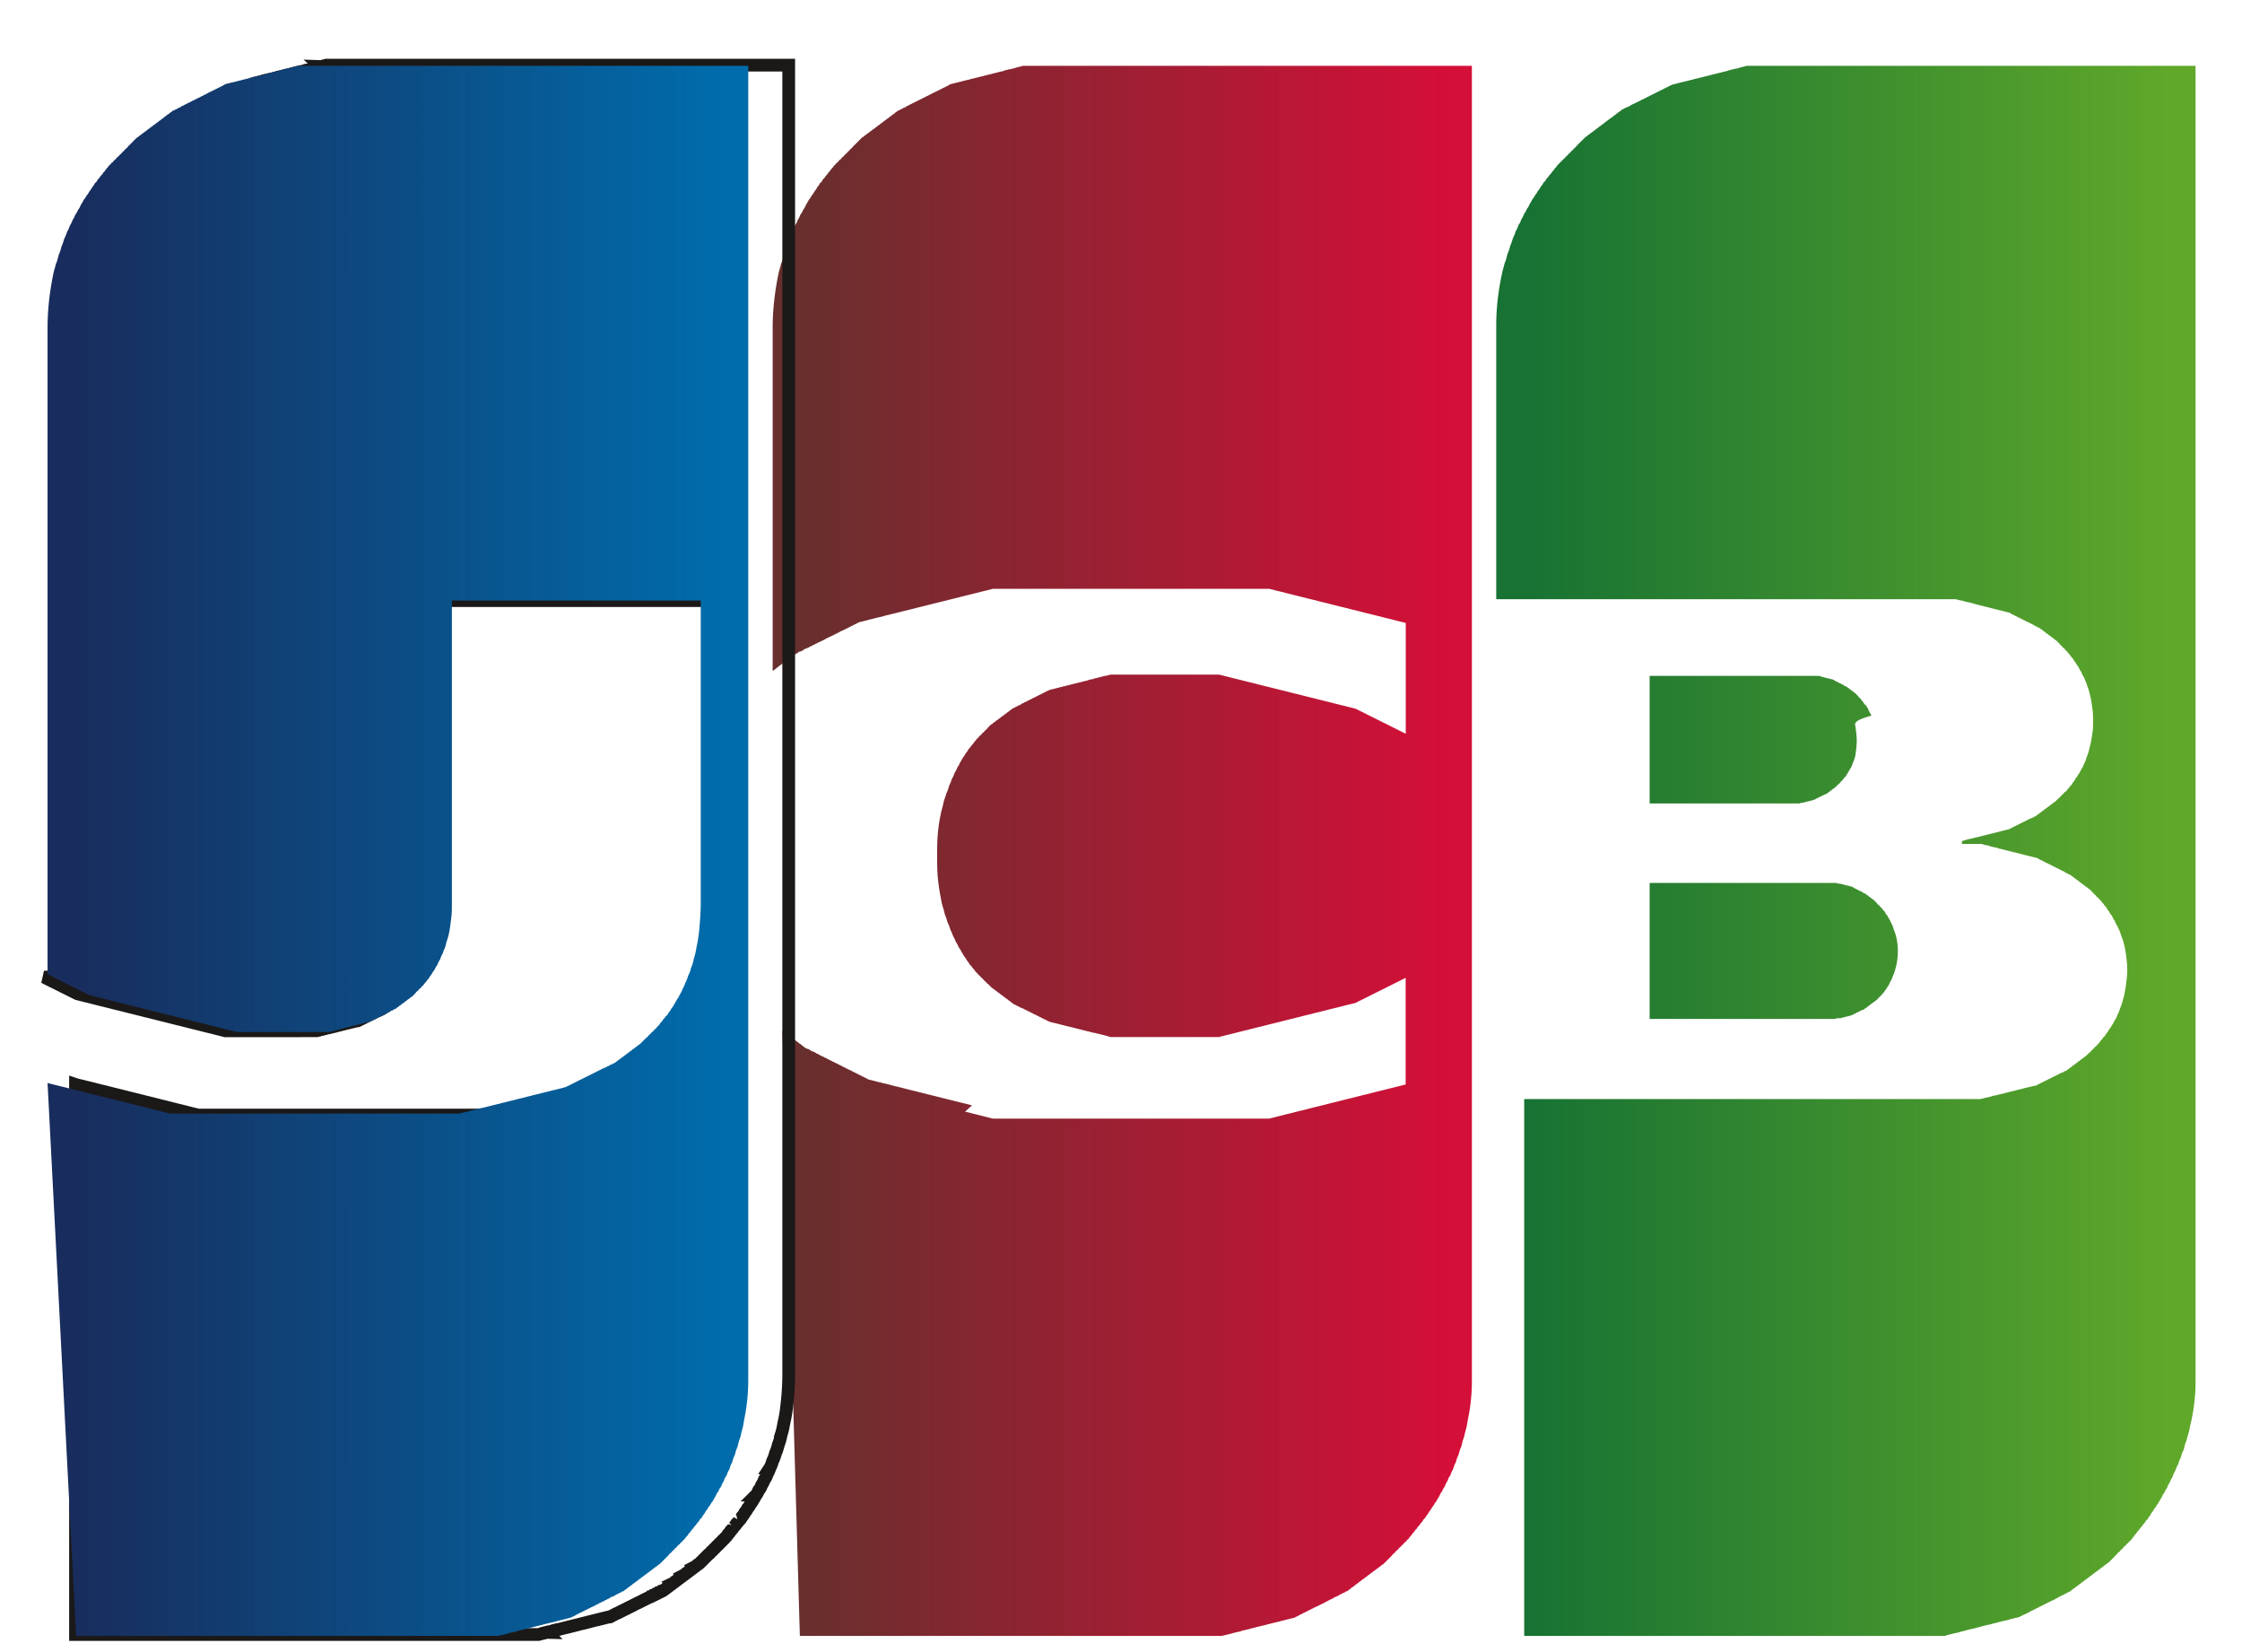 <svg width="38" height="28" fill="none" xmlns="http://www.w3.org/2000/svg"><path d="M13.556 27.726h7.149l.047-.012c.012 0 .024 0 .048-.012.011 0 .023 0 .047-.012.012 0 .023 0 .047-.012l.047-.011.048-.012c.011 0 .023 0 .047-.012.012 0 .024-.012.047-.012l.048-.012.047-.011c.012 0 .023-.012.047-.012.012 0 .024-.012.047-.012.012 0 .024-.012.048-.012.011 0 .023-.012.047-.012l.047-.012.047-.011c.012 0 .024-.012.048-.012.011 0 .023-.012.047-.012.012 0 .023-.012.047-.012l.047-.012.048-.012c.011 0 .023-.011.047-.011.012 0 .023-.012.047-.012.012 0 .024-.012.047-.012.012 0 .024-.012.048-.012l.047-.012.047-.023.047-.024c.012-.012.024-.012.048-.023.012-.012.023-.012.047-.024.012-.012.024-.012.047-.024.012-.012.024-.012.047-.023.012-.012.024-.012.048-.024.012-.012.023-.012.047-.024l.047-.023.048-.024.047-.023c.012-.012.023-.012.047-.024.012-.012.024-.012.047-.024.012-.012.024-.012.048-.023.012-.012.023-.024.047-.024.012-.012.024-.012.047-.024.012-.011.024-.023.047-.023.012-.012.024-.024.048-.024.012-.012.023-.024.047-.024.012-.011.024-.023.047-.035.012-.012.024-.024.047-.036.012-.011.024-.023.048-.035a.165.165 0 01.047-.035.164.164 0 01.047-.036.165.165 0 01.048-.035.161.161 0 01.047-.036.164.164 0 01.047-.035.161.161 0 01.047-.036c.012-.011.024-.023.048-.035a.16.16 0 01.047-.035.163.163 0 01.047-.036c.012-.012.024-.024.047-.035l.048-.048.047-.047.047-.047c.012-.012.024-.036.047-.047.012-.012.024-.036.048-.048.012-.011.023-.035.047-.047.012-.012.024-.035.047-.047.012-.012.024-.036.047-.047.012-.012.024-.036.048-.048a.206.206 0 01.047-.059c.012-.024.024-.035.047-.059a.206.206 0 01.048-.059c.011-.024.023-.035.047-.06a.2.2 0 01.047-.058c.012-.024.024-.047.047-.06a.246.246 0 01.048-.07.244.244 0 01.047-.071c.012-.024.023-.047.047-.07.012-.024.024-.048.047-.072.012-.023.024-.047.048-.082.012-.024.023-.06.047-.083.012-.024.024-.06.047-.083a.352.352 0 01.047-.095c.012-.035.024-.07.048-.094a.42.42 0 01.047-.106c.012-.036.024-.083.047-.119a.582.582 0 01.047-.13c.012-.047.024-.094.048-.141a.873.873 0 01.047-.166c.012-.07.035-.13.047-.2.012-.083.036-.178.048-.272a3.07 3.07 0 00.035-.473V1.116h-6.014.023-1.607a.09.09 0 00-.047.012.09.09 0 00-.047.012c-.012 0-.024 0-.047.012l-.048.012-.047.011a.09.09 0 00-.047.012.09.09 0 00-.047.012c-.012 0-.024.012-.048.012l-.047.012c-.012 0-.024.011-.047.011-.012 0-.024.012-.047.012-.012 0-.024.012-.048.012-.012 0-.023.012-.047.012l-.047.012c-.012 0-.024.012-.047.012-.012 0-.024.011-.048.011-.012 0-.023.012-.047.012-.012 0-.024.012-.047.012l-.048.012c-.011 0-.023.012-.047.012-.012 0-.023.011-.047.011-.012 0-.024.012-.047.012-.012 0-.024.012-.048.012-.012 0-.023.012-.047.012-.012 0-.023.012-.047.012l-.047.012c-.012 0-.024.011-.048.023-.012.012-.023.012-.047.024-.012.012-.024.012-.047.023-.012.012-.024.012-.047.024-.012.012-.024.012-.048.024-.012.012-.023.012-.047.023l-.047.024-.047.024c-.012.011-.024.011-.048.023-.012.012-.023.012-.047.024-.012.012-.024.012-.047.024-.012.011-.024.011-.048.023-.011.012-.023.012-.047.024-.012.012-.024.012-.047.023-.012.012-.024.012-.047.024-.012.012-.024.012-.048.024-.012.011-.023.023-.047.023-.012.012-.024.024-.047.024-.012.012-.024.024-.047.024-.012.011-.024.023-.048.035a.133.133 0 01-.047.035c-.012.012-.024.024-.047.036a.164.164 0 01-.047.035.162.162 0 01-.048.036c-.012.012-.023.023-.047.035a.164.164 0 01-.047.036c-.012.011-.024.023-.047.035-.012.012-.024.024-.048.036-.012.011-.023.023-.047.035-.012.012-.024.024-.047.035-.012.012-.024.024-.048.036a.162.162 0 01-.047.035l-.047.048-.047.047-.048.047c-.011.012-.023.036-.047.047-.012.012-.024.036-.047.048-.012.012-.024.035-.047.047-.012.012-.024.035-.048.047-.011.012-.023.036-.047.047-.012.012-.024.036-.047.048-.012.012-.024.035-.047.047a.206.206 0 01-.048.06.207.207 0 01-.047.058c-.012.024-.024.036-.047.06a.206.206 0 01-.048.058c-.011.024-.023.048-.047.06-.012.023-.023.047-.047.07-.012.024-.024.048-.047.071a.247.247 0 01-.048.071.246.246 0 01-.047.071.817.817 0 01-.047.083c-.012.023-.024.059-.047.082-.012.024-.024.06-.048.083a.354.354 0 01-.047.095.354.354 0 01-.047.094.454.454 0 01-.047.107c-.012.035-.024.07-.048.118-.011.035-.023.082-.047.13-.012.047-.024.094-.047.141-.012.048-.024.107-.047.154-.012.06-.036.118-.048.19-.059.294-.094.59-.094.897v5.814c.035-.024.059-.048.094-.071a.164.164 0 01.048-.036.16.16 0 01.047-.035.163.163 0 01.047-.036.162.162 0 01.047-.035.163.163 0 01.048-.036c.011-.011.023-.023.047-.035l.047-.024c.012-.011.024-.023.047-.023l.048-.024c.011-.012.023-.024.047-.024.012-.011.024-.011.047-.023.012-.012.024-.012.047-.024.012-.012.024-.012.048-.023.011-.012.023-.012.047-.024.012-.012.024-.012.047-.024l.047-.023.048-.024c.011-.012.023-.012.047-.024.012-.011.024-.011.047-.023l.048-.024.047-.024.047-.023c.012-.012.024-.012.047-.024l.048-.023.047-.024.047-.024.047-.023.048-.024.047-.024.047-.011.047-.012.048-.012c.011 0 .023-.012.047-.012l.047-.012c.012 0 .024-.011.047-.011.012 0 .024-.012.048-.012l.047-.012.047-.012c.012 0 .024-.012.047-.012l.048-.012c.012 0 .023-.011.047-.011l.047-.012.048-.012.047-.012.047-.012.047-.011.048-.012.047-.012.047-.012.047-.012.048-.012.047-.011.047-.012.047-.012.048-.012.047-.012.047-.012.047-.011.048-.012.047-.012.047-.012.048-.011.047-.012.047-.012.047-.012.048-.012.047-.012.047-.011.047-.012.048-.012.047-.012.047-.012.047-.012.048-.011.047-.012.047-.012.047-.012h4.681l.047.012.047.012.047.012.048.011.047.012.047.012.047.012.048.012.047.012.047.011.047.012.048.012.047.012.047.012.047.011.048.012.047.012.047.012.048.012.047.011.047.012.047.012.048.012.047.012.047.012.047.011.048.012.047.012.047.012.047.012.048.011.047.012.047.012.048.012.047.012.047.012.047.011.048.012.047.012.047.012.047.012.048.012.047.011.047.012.047.012.048.012.047.012.047.011.047.012v1.879l-.047-.024-.047-.023-.047-.024-.047-.024-.048-.023-.047-.024-.047-.024-.048-.023-.047-.024-.047-.023-.047-.024-.048-.024-.047-.023-.047-.024-.047-.024-.048-.023-.047-.024-.047-.023-.047-.012-.048-.012-.047-.012-.047-.012-.048-.011-.047-.012-.047-.012-.047-.012-.048-.012-.047-.012-.047-.011-.047-.012-.048-.012-.047-.012-.047-.012-.047-.011-.048-.012-.047-.012-.047-.012-.047-.012-.048-.012-.047-.011-.047-.012-.048-.012-.047-.012-.047-.012-.047-.011-.048-.012-.047-.012-.047-.012-.047-.012-.048-.011-.047-.012-.047-.012-.047-.012-.048-.012-.047-.012-.047-.011-.047-.012-.048-.012-.047-.012-.047-.012-.048-.011-.047-.012-.047-.012-.047-.012-.048-.012-.047-.012-.047-.011h-1.833l-.047.011-.047.012c-.012 0-.024 0-.047.012-.012 0-.024 0-.048.012-.012 0-.023 0-.047.012-.012 0-.024 0-.047.011-.012 0-.024.012-.047.012-.012 0-.024 0-.048.012-.012 0-.023.012-.047.012l-.047.012c-.012 0-.024.012-.047.012-.012 0-.024.011-.048.011-.012 0-.023.012-.047.012l-.047.012c-.012 0-.024.012-.048.012-.011 0-.023.012-.047.012-.012 0-.023.011-.047.011-.012 0-.024.012-.047.012-.012 0-.024.012-.048.012-.011 0-.023.012-.047.012-.012 0-.023.012-.047.012-.012 0-.024.011-.047.011-.012.012-.024.012-.048.024-.012.012-.023.012-.047.024-.012.012-.024.012-.047.023-.012.012-.024.012-.047.024-.012.012-.024.012-.048.024-.012.011-.023.011-.047.023-.012.012-.024.012-.047.024-.012.012-.024.012-.047.024-.012.011-.024.011-.048.023-.012.012-.023.012-.047.024-.012.012-.024.023-.047.023-.012.012-.024.024-.048.024-.011.012-.023.024-.047.024a.162.162 0 01-.047.035c-.012.012-.024.024-.047.036a.161.161 0 01-.048.035.133.133 0 01-.047.035c-.012.012-.024.024-.047.036-.012.012-.024.024-.047.035-.012.012-.024.024-.048.036-.012.012-.023.024-.047.035l-.047.048c-.012.011-.024.035-.047.047-.012.012-.024.035-.048.047-.012.012-.023.036-.047.047-.012.012-.024.036-.047.048-.012.023-.024.035-.047.059a.205.205 0 01-.048.059.217.217 0 01-.047.059.246.246 0 01-.047.07c-.012.024-.024.048-.048.072a.552.552 0 01-.047.082c-.012.024-.024.06-.047.083a.351.351 0 01-.047.095.42.42 0 01-.048.106.734.734 0 01-.047.118.577.577 0 01-.047.13c-.012.047-.036.106-.047.154-.012.07-.036.13-.048.2a2.762 2.762 0 00-.047.32c-.012.13-.012.248-.012.378s0 .26.012.378c.012.106.024.213.047.319.012.07.024.142.048.2.011.048.023.107.047.154a.577.577 0 00.047.13c.012.036.024.083.047.118a.42.42 0 00.048.107.345.345 0 00.047.094c.012.024.023.06.047.083a.67.67 0 00.047.083c.012.023.024.047.048.07a.244.244 0 00.047.072c.012.023.024.047.047.059a.208.208 0 00.047.059.208.208 0 00.048.059c.012.012.023.035.047.047.012.012.024.035.047.047.012.012.024.036.047.048.012.011.024.035.048.047l.047.047c.012.012.024.024.047.035a.164.164 0 00.048.036.133.133 0 00.047.035c.012.012.023.024.047.036a.164.164 0 00.047.035c.012.012.024.024.048.036.012.012.023.023.047.035.012.012.023.024.047.036.012.011.024.023.047.023.012.012.024.024.048.024.012.012.023.024.047.024.012.011.024.011.047.023.012.012.024.012.047.024.012.012.024.012.048.024.012.011.023.011.047.023.012.012.024.012.047.024.012.011.024.011.047.023.012.012.024.012.048.024.012.012.023.012.047.024.012.011.024.011.047.023.012.012.024.012.048.024.011 0 .023.012.047.012.012 0 .024.012.047.012.012 0 .024.011.047.011.012 0 .024.012.048.012.012 0 .023.012.047.012.012 0 .024.012.047.012.012 0 .024.012.047.012.012 0 .024.011.048.011.012 0 .023.012.047.012.012 0 .024.012.047.012.012 0 .024.012.047.012.012 0 .024.012.048.012l.047.012c.012 0 .024.011.047.011.012 0 .024.012.048.012.011 0 .023.012.047.012a.09.09 0 01.047.012c.012 0 .024 0 .047.012a.09.09 0 01.048.011.09.09 0 01.047.012.09.09 0 01.047.012l.047.012h1.832l.047-.012.047-.012.048-.012.047-.011.047-.012.047-.012.048-.012.047-.012.047-.012.048-.011.047-.012.047-.012.047-.012.048-.012.047-.011.047-.012.047-.012.048-.012.047-.012.047-.011.047-.012.048-.012.047-.012.047-.012.047-.012.048-.011.047-.012.047-.012.047-.012.048-.012.047-.012.047-.011.047-.012.048-.012.047-.012.047-.011.048-.012.047-.012.047-.012.047-.012.048-.012.047-.011.047-.012.047-.012.048-.012.047-.012.047-.012.047-.011.048-.012.047-.024.047-.023.048-.024.047-.024.047-.023.047-.024.048-.024.047-.023.047-.024.047-.023.048-.024.047-.024.047-.023.047-.024.048-.024.047-.023.047-.024.047-.023v1.807l-.047.012-.047.012-.047.012-.047.012-.048.011-.047.012-.047.012-.048.012-.047.012-.047.011-.047.012-.048.012-.047.012-.047.012-.047.011-.048.012-.047.012-.047.012-.047.012-.048.012-.047.011-.047.012-.048.012-.047.012-.047.012-.047.011-.048.012-.047.012-.047.012-.047.012-.048.012-.047.011-.047.012-.047.012-.048.012-.047.012-.047.012-.047.011-.048.012-.047.012-.047.012-.048.012-.047.011-.047.012-.047.012-.048.012-.047.012-.047.012-.047.011H16.83l-.048-.011-.047-.012-.047-.012-.047-.012-.048-.012-.047-.012-.047-.011-.048-.012-.047-.012-.047-.012.118-.106-.047-.012-.047-.012-.048-.012-.047-.012-.047-.011-.047-.012-.048-.012-.047-.012-.047-.012-.048-.011-.047-.012-.047-.012-.047-.012-.048-.012-.047-.012-.047-.011-.047-.012-.048-.012-.047-.012-.047-.012-.047-.011-.048-.012-.047-.012-.047-.012-.047-.012c-.012 0-.024-.011-.048-.011-.012 0-.023-.012-.047-.012l-.047-.012-.048-.012c-.011 0-.023-.012-.047-.012-.012 0-.024-.012-.047-.012l-.047-.011c-.012 0-.024-.012-.048-.012l-.047-.012-.047-.012-.047-.012-.048-.011-.047-.024-.047-.024-.047-.023-.048-.024-.047-.024-.047-.023c-.012-.012-.024-.012-.048-.024l-.047-.023-.047-.024-.047-.024c-.012-.011-.024-.011-.048-.023-.011-.012-.023-.012-.047-.024l-.047-.024-.047-.023-.048-.024c-.011-.012-.023-.012-.047-.023-.012-.012-.024-.012-.047-.024l-.047-.024c-.012-.012-.024-.012-.048-.023-.011-.012-.023-.024-.047-.024l-.047-.024c-.012-.012-.024-.023-.047-.023l-.048-.024c-.012-.012-.023-.024-.047-.035a.164.164 0 00-.047-.036.165.165 0 00-.048-.035.163.163 0 00-.047-.036c-.012-.012-.023-.023-.047-.035-.012-.012-.024-.024-.047-.036-.036-.023-.06-.047-.095-.07l.296 10.256z" fill="url(#paint0_linear)"/><path d="M28.008 14.964h3.096c.012 0 .035 0 .047.012h.035c.012 0 .024.012.048.012.012 0 .023.012.047.012.012 0 .024.012.047.012.012 0 .024.012.048.012.011 0 .023.011.047.023.012.012.024.012.047.024.012.012.024.012.047.024.012.011.024.011.048.023.011.012.023.024.047.024a.162.162 0 00.047.035.165.165 0 00.047.036.165.165 0 00.048.035l.047.047c.012.012.024.036.047.048.012.011.024.035.047.047.012.024.024.035.048.059.012.024.023.047.047.07a.687.687 0 00.047.084c.012.035.036.07.048.106.011.047.035.095.047.142.023.082.035.177.035.271 0 .095-.012.19-.035.272a.695.695 0 01-.047.142c-.012.035-.024.07-.048.106-.011.024-.023.06-.047.083a.264.264 0 01-.047.071c-.012.024-.024.035-.048.06-.011.01-.023.034-.047.046-.012.012-.023.036-.047.048a.164.164 0 01-.047.035.16.16 0 01-.048.035.163.163 0 01-.047.036c-.012.012-.023.024-.047.035-.012.012-.024.024-.047.024-.012.012-.024.012-.048.024-.011.012-.023.012-.047.023-.012.012-.023.012-.047.024-.012.012-.024.012-.047.023-.012 0-.024.012-.048.012-.011 0-.023.012-.047.012-.012 0-.024.012-.047.012-.012 0-.024.012-.048.012h-.035a.09.09 0 00-.047.012H27.96v-2.304h.047zm-2.174 12.762h7.113c.012 0 .024 0 .047-.012l.048-.012.047-.012.047-.012c.012 0 .024 0 .047-.011.012 0 .024 0 .048-.012l.047-.012.047-.012c.012 0 .024-.012.047-.012.012 0 .024-.011.048-.011l.047-.012.047-.012.047-.012c.012 0 .024-.012.048-.012.012 0 .023-.012.047-.012.012 0 .024-.011.047-.011l.048-.012c.011 0 .023-.012.047-.012l.047-.012c.012 0 .024-.012.047-.012.012 0 .024-.012.048-.012.012 0 .023-.011.047-.011l.047-.012c.012 0 .024-.012.047-.012.012 0 .024-.012.048-.012.012 0 .023-.012.047-.012.012 0 .024-.011.047-.011.012-.012.024-.012.047-.024.012-.012.024-.012.048-.024l.047-.023.047-.024c.012-.012.024-.012.047-.024.012-.011.024-.011.048-.023.012-.012.023-.012.047-.024.012-.012.024-.012.047-.023.012-.012.024-.012.048-.024.011-.012.023-.012.047-.024.012-.012.023-.012.047-.023.012-.012.024-.012.047-.024l.048-.024c.011-.011.023-.011.047-.023.012-.012.023-.024.047-.024.012-.012.024-.023.047-.023.012-.012.024-.024.048-.024.011-.012.023-.024.047-.024a.161.161 0 01.047-.035.164.164 0 01.047-.036.16.16 0 01.048-.035c.012-.012.023-.024.047-.035a.162.162 0 01.047-.036c.012-.012.024-.024.047-.035.012-.012.024-.024.048-.036.012-.012.023-.024.047-.035.012-.012.024-.024.047-.036a.165.165 0 01.048-.035.147.147 0 01.047-.036c.012-.012.023-.023.047-.035a.165.165 0 01.047-.036c.012-.011.024-.023.048-.035l.047-.047a27.1 27.1 0 01.047-.047l.047-.048c.012-.012.024-.035.048-.047.012-.012.023-.035.047-.047.012-.012.024-.036.047-.048.012-.011.024-.035.047-.047.012-.012.024-.035.048-.047.012-.012.023-.036.047-.06a.218.218 0 01.047-.058.208.208 0 01.048-.06.185.185 0 01.047-.058.205.205 0 01.047-.06c.012-.023.024-.047.047-.059.012-.023.024-.047.048-.07a.214.214 0 01.047-.071c.012-.024.024-.048.047-.071a.25.25 0 01.047-.071.674.674 0 01.048-.083c.011-.023.023-.059.047-.083.012-.023.024-.059.047-.082a.352.352 0 01.047-.095.358.358 0 01.048-.094.384.384 0 01.047-.107c.012-.035.024-.07.047-.106.012-.035.024-.083.047-.118a.421.421 0 01.048-.13c.012-.047.023-.107.047-.154.012-.059.035-.118.047-.177.012-.07.036-.154.048-.224a3 3 0 00.047-.343c.012-.106.012-.213.012-.331V1.116h-7.598a.09.09 0 00-.047.012c-.012 0-.024 0-.048.012-.011 0-.023 0-.047.012l-.047.012c-.012 0-.024 0-.047.011a.09.09 0 00-.048.012c-.011 0-.023 0-.047.012l-.047.012-.047.012c-.012 0-.024.011-.048.011-.011 0-.023.012-.047.012-.012 0-.023.012-.047.012L29 1.27c-.012 0-.024.012-.048.012-.011 0-.023.012-.047.012-.012 0-.023.011-.047.011-.012 0-.024.012-.047.012-.012 0-.024.012-.048.012l-.047.012c-.012 0-.024.012-.047.012-.012 0-.024.011-.048.011-.011 0-.023.012-.047.012-.012 0-.023.012-.047.012l-.047.012-.048.012c-.011 0-.023.012-.047.012-.012 0-.023.011-.047.011-.012.012-.024.012-.047.024-.012.012-.024.012-.048.024-.011.011-.023.011-.047.023-.012.012-.023.012-.047.024l-.047.024c-.012.011-.024.011-.048.023-.011.012-.023.012-.047.024-.012.012-.024.012-.047.023-.012.012-.024.012-.047.024-.012.012-.024.012-.048.024-.011.012-.023.011-.047.023-.012.012-.024.012-.047.024-.012.012-.024.012-.047.024-.012.011-.024.011-.048.023l-.047.024c-.012.012-.024.023-.047.023l-.048.024-.047.024a.164.164 0 01-.047.035l-.047.036c-.012.011-.024.023-.048.035a.147.147 0 01-.047.036l-.047.035-.047.035c-.012.012-.024.024-.048.036-.012.012-.023.023-.047.035a.164.164 0 01-.047.036.162.162 0 01-.047.035.163.163 0 01-.048.036c-.012.011-.023.023-.047.035-.012.012-.024.024-.047.036l-.047.047-.048.047-.047.047c-.012.012-.024.036-.047.048-.012.011-.024.035-.048.047-.011.012-.023.035-.047.047-.012.012-.023.036-.047.047-.012.012-.024.036-.047.048-.012.011-.024.035-.048.047-.011.012-.023.035-.047.047a.206.206 0 01-.047.06.218.218 0 01-.047.058.206.206 0 01-.048.06.2.2 0 01-.047.058c-.012.024-.024.048-.047.06a.246.246 0 01-.047.07c-.012.024-.024.048-.048.071a.248.248 0 01-.047.071c-.012.024-.024.048-.047.071a.817.817 0 01-.047.083c-.012.024-.024.059-.048.083-.012.023-.023.059-.047.082a.358.358 0 01-.047.095c-.012.035-.024.07-.048.094a.384.384 0 01-.047.107.817.817 0 01-.047.118c-.012.035-.024.083-.047.13a.68.68 0 01-.048.142c-.011.047-.023.106-.047.153-.012.06-.035.118-.047.19-.06.283-.095.566-.095.862v4.644h7.788l.047.011.047.012a.09.09 0 01.048.012l.047.012a.09.09 0 01.047.011.09.09 0 01.048.012l.047.012c.012 0 .023.012.047.012.012 0 .024.012.047.012l.048.012c.011 0 .023.011.047.011.012 0 .023.012.047.012.012 0 .024.012.047.012.012 0 .024.012.048.012.011 0 .023.012.047.012.012 0 .024.011.047.011.012 0 .024.012.047.012.012 0 .024.012.048.012.011 0 .023.012.047.012.012 0 .024.012.047.024.012.011.024.011.047.023.012.012.024.012.048.024.012.012.023.012.047.024.012.011.024.011.047.023.012.012.024.012.048.024.011.012.023.012.047.023.012.012.023.012.047.024.012.012.024.012.047.024.012.011.024.023.048.023.011.012.023.024.047.024.012.012.023.024.047.035.012.012.024.024.047.036a.164.164 0 00.048.035.163.163 0 00.047.036c.012.011.024.023.047.035a.162.162 0 00.047.036l.048.047c.011.012.023.035.047.047.012.012.024.036.047.047.012.012.024.036.047.048a.222.222 0 00.048.059.206.206 0 00.047.059c.012.023.024.047.047.07.012.024.024.048.048.072.011.023.023.059.047.082.012.036.023.06.047.095.012.035.035.083.047.118.012.047.036.095.048.154.023.082.035.165.047.26.012.07.012.141.012.212 0 .071 0 .142-.012.201a1.821 1.821 0 01-.047.248c-.012.047-.024.107-.048.154-.011.035-.023.083-.047.118a.236.236 0 01-.047.095c-.012.023-.024.059-.047.082a.246.246 0 01-.048.071.244.244 0 01-.047.071c-.012.024-.024.047-.047.06a.205.205 0 01-.047.058.093.093 0 01-.048.047c-.012.012-.023.036-.047.048-.012.011-.024.035-.047.047l-.047.047c-.012.012-.024.024-.048.036-.012.011-.023.023-.047.035a.161.161 0 01-.047.036.164.164 0 01-.048.035.16.16 0 01-.047.036c-.012.011-.023.023-.047.035a.16.16 0 01-.047.035c-.012.012-.024.024-.048.024-.011.012-.023.024-.047.024-.012.011-.023.011-.047.023-.012.012-.024.012-.047.024-.012.012-.024.012-.048.024-.011.011-.023.011-.047.023-.012.012-.024.012-.047.024-.012.012-.024.012-.047.023-.012.012-.024.012-.048.024-.012.012-.023.012-.047.024-.012 0-.024.011-.047.011-.012 0-.024.012-.047.012-.012 0-.024.012-.048.012-.012 0-.023.012-.047.012-.012 0-.024.012-.047.012-.012 0-.024.012-.048.012-.011 0-.023.011-.047.011-.012 0-.024.012-.047.012-.012 0-.024.012-.047.012-.012 0-.024.012-.048.012-.011 0-.023.012-.047.012l-.047.011c-.012 0-.024.012-.047.012l-.048.012c-.011 0-.023 0-.047.012l-.047.012-.036.012v.047h.319a.09.09 0 01.048.012l.047.011a.09.09 0 01.047.012l.047.012.048.012a.09.09 0 01.047.012c.012 0 .024.011.047.011.012 0 .024.012.047.012.012 0 .024.012.048.012.011 0 .023.012.047.012.012 0 .024.012.047.012.012 0 .024.012.047.012l.048.011c.012 0 .023.012.047.012.012 0 .024.012.047.012.012 0 .024.012.048.012.011 0 .023.012.047.012.012 0 .023.011.047.011.012 0 .024.012.047.012.012 0 .024.012.048.012.011 0 .023.012.047.024.012.012.023.012.047.023.012.012.024.012.047.024.012.012.024.012.048.024.011.011.023.011.047.023.012.012.024.012.047.024.012.012.024.012.047.024.012.011.024.011.048.023.011.012.023.012.047.024.012.012.024.012.047.023.012.012.024.024.047.024.012.012.024.024.048.024.012.011.023.023.047.035.012.012.024.024.047.036.012.011.024.023.048.035a.133.133 0 00.047.035c.012.012.023.024.047.036.012.012.024.024.047.035.012.012.024.024.048.036l.047.047c.012.012.023.036.047.047.012.012.024.036.047.048.012.012.024.035.048.047a.206.206 0 00.047.059c.012.024.024.035.047.06.012.023.024.046.047.07a.23.23 0 00.048.07c.011.024.023.06.047.084a.376.376 0 00.047.094c.012.036.036.071.047.107.012.047.036.094.048.141.023.071.035.142.047.213.012.095.024.177.024.272 0 .094-.012.189-.024.283-.012.071-.024.154-.047.225-.012.047-.024.094-.047.142-.012.035-.024.082-.048.118-.012.035-.023.07-.047.094-.012.024-.024.06-.047.083a.246.246 0 01-.047.07.25.25 0 01-.048.072c-.012.023-.023.047-.047.059a.206.206 0 01-.047.059.208.208 0 01-.048.059c-.011.012-.023.035-.047.047-.012.012-.024.036-.047.047-.012.012-.024.036-.047.048l-.048.047a.163.163 0 01-.047.036c-.012.011-.024.023-.047.035a.161.161 0 01-.047.035.164.164 0 01-.048.036.133.133 0 01-.047.035c-.012.012-.024.024-.047.036a.173.173 0 01-.047.035c-.012.012-.024.024-.048.024-.012.012-.023.023-.047.023-.012.012-.024.012-.047.024-.012.012-.024.012-.047.024-.012.012-.024.012-.048.023-.012.012-.023.012-.047.024-.012.012-.024.012-.047.024-.012.011-.024.011-.048.023-.011.012-.023.012-.047.024-.012.012-.023.012-.047.023-.012.012-.024.012-.047.024-.012.012-.024.012-.048.012-.011 0-.023.012-.047.012-.012 0-.023.012-.047.012-.012 0-.024.011-.047.011-.012 0-.024.012-.048.012-.011 0-.023.012-.047.012l-.047.012c-.012 0-.024.012-.047.012-.012 0-.024.011-.048.011-.012 0-.023.012-.047.012-.012 0-.024.012-.047.012-.012 0-.024.012-.047.012-.012 0-.024.012-.048.012l-.047.011c-.012 0-.024.012-.047.012-.012 0-.024 0-.048.012l-.047.012-.047.012a.09.09 0 00-.047.012c-.012 0-.024 0-.048.011h-7.739v9.099zm5.613-15.42c.011.083.023.165.023.248 0 .083-.012.165-.023.248a.662.662 0 01-.048.142.237.237 0 01-.047.095.672.672 0 01-.047.082c-.012.024-.024.047-.048.06a.185.185 0 01-.047.058c-.012.012-.024.036-.047.048l-.047.047c-.012.012-.024.024-.048.035a.147.147 0 01-.047.036c-.012.012-.024.024-.047.035-.012.012-.024.024-.047.024-.012.012-.024.012-.048.024-.012.011-.023.011-.047.023-.012.012-.024.012-.047.024-.012.012-.024.012-.047.023-.012 0-.024.012-.048.012-.012 0-.023.012-.047.012-.012 0-.024.012-.047.012-.012 0-.024.012-.047.012-.012 0-.024 0-.048.011h-.803.13-1.868v-2.162h2.86a.09.09 0 01.047.012c.012 0 .024.012.048.012.012 0 .023.012.047.012.012 0 .024.011.047.011.012 0 .024.012.048.012.011 0 .023.012.047.024.012.012.024.012.047.024.012.011.024.011.047.023.012.012.024.012.048.024.011.012.023.024.047.024.012.011.024.023.047.035a.163.163 0 00.047.035.16.16 0 00.048.036l.047.047c.012.012.024.036.047.047a.205.205 0 00.047.06c.012.023.024.047.048.058.012.024.035.048.047.083.012.036.035.06.047.095-.295.082-.283.13-.271.177z" fill="url(#paint1_linear)"/><path d="M1.375 16.548a.354.354 0 01-.095-.047V5.547c0-.307.036-.614.095-.898.012-.059.023-.13.047-.189.012-.047.024-.106.047-.153a.643.643 0 01.048-.142.576.576 0 01.047-.13c.012-.036.023-.071.047-.118a.454.454 0 01.047-.107.237.237 0 01.048-.094.354.354 0 01.047-.095c.012-.023.024-.059.047-.082.012-.024.024-.06.047-.083a.689.689 0 01.048-.083.247.247 0 01.047-.07.247.247 0 01.047-.072c.012-.023.024-.047.047-.07a.247.247 0 01.048-.071c.012-.024.023-.048.047-.06a.207.207 0 01.047-.059.222.222 0 01.048-.059.199.199 0 01.047-.059.208.208 0 01.047-.059.092.092 0 01.047-.047c.012-.012.024-.036.048-.047.011-.012.023-.036.047-.048.012-.011.023-.035.047-.047.012-.012.024-.035.047-.047.012-.012.024-.036.048-.047.011-.012.023-.036.047-.048l.047-.047.047-.047.048-.047a.147.147 0 01.047-.036.163.163 0 01.047-.035c.012-.012.024-.024.047-.036a.165.165 0 01.048-.035.163.163 0 01.047-.036.163.163 0 01.047-.035c.012-.012.024-.024.048-.036.011-.011.023-.023.047-.035a.163.163 0 01.047-.035c.012-.012.024-.024.047-.036l.048-.035a.147.147 0 01.047-.036.163.163 0 01.047-.035c.012-.012.024-.024.047-.024.012-.012.024-.024.048-.024.011-.011.023-.023.047-.023.012-.012.024-.024.047-.024.012-.012.024-.023.047-.023.012-.012.024-.012.048-.024.012-.012.023-.012.047-.024.012-.012.024-.012.047-.023.012-.012.024-.012.047-.024.012-.012.024-.012.048-.024.012-.011.023-.011.047-.023.012-.012.024-.012.047-.024l.048-.023c.011-.012.023-.012.047-.024.012-.012.023-.012.047-.024.012-.012.024-.012.047-.023.012-.012.024-.012.048-.024.011-.012.023-.012.047-.024.012-.011.023-.011.047-.023l.047-.012.048-.012.047-.012c.012 0 .024-.012.047-.012.012 0 .024-.011.047-.011.012 0 .024-.012.048-.012l.047-.012.047-.012c.012 0 .024-.012.047-.012.012 0 .024-.011.048-.011.012 0 .023-.012.047-.012.012 0 .024-.012.047-.012l.048-.012c.011 0 .023-.012.047-.012.012 0 .023-.012.047-.012.012 0 .024-.011.047-.011.012 0 .024-.012.048-.012l.047-.012c.012 0 .023-.012.047-.012.012 0 .024 0 .047-.012.012 0 .024 0 .048-.011.011 0 .023 0 .047-.012l.047-.012c.012 0 .024 0 .047-.012a.09.09 0 00.048-.012c.012 0 .023 0 .047-.012h7.834v22.179c0 .189-.012.378-.036.567a2.18 2.18 0 01-.047.272c-.012.07-.024.13-.047.2a.866.866 0 01-.047.166c-.012.047-.024.095-.048.142a.576.576 0 01-.047.13c-.012.035-.024.083-.047.118a.42.42 0 01-.047.106.237.237 0 01-.048.095.354.354 0 01-.047.094.192.192 0 01-.047.083c-.012.024-.024.06-.047.083a.67.67 0 01-.048.083.246.246 0 01-.047.07.244.244 0 01-.047.071.246.246 0 01-.047.071.246.246 0 01-.048.071c-.012.024-.023.047-.047.06a.218.218 0 01-.047.058c-.012.024-.024.036-.048.06a.207.207 0 01-.047.058.208.208 0 01-.047.06.206.206 0 01-.047.059c-.012.011-.024.035-.048.047-.011.012-.023.035-.047.047-.012.012-.024.036-.047.047-.012.012-.024.036-.047.048-.012.012-.024.035-.048.047-.011.012-.023.035-.047.047l-.047.047a10.177 10.177 0 01-.095.095c-.012.012-.023.024-.047.035-.012.012-.024.024-.047.036a.173.173 0 01-.047.035.165.165 0 01-.048.036c-.012.012-.023.023-.047.035-.012.012-.024.024-.047.036a.164.164 0 01-.048.035.163.163 0 01-.047.035c-.012.012-.024.024-.047.036-.012.012-.024.024-.047.035a.161.161 0 01-.048.036.146.146 0 01-.047.035.16.16 0 01-.047.036c-.012.012-.024.023-.047.023-.012.012-.024.024-.048.024-.011.012-.023.024-.047.024-.012.012-.024.023-.047.023-.012.012-.024.024-.047.024-.012.012-.024.012-.048.024-.012.011-.023.011-.047.023-.012.012-.024.012-.047.024-.012.012-.024.012-.047.023-.012.012-.024.012-.048.024l-.047.024c-.012.012-.024.012-.047.023-.012.012-.024.012-.048.024-.011.012-.023.012-.047.024-.012.011-.023.011-.047.023-.012.012-.024.012-.047.024-.012.012-.024.012-.048.023l-.047.024-.047.024c-.012.012-.024.012-.047.012-.012 0-.024.011-.048.011-.011 0-.023.012-.047.012-.012 0-.024.012-.047.012-.012 0-.024.012-.048.012l-.047.012-.047.011c-.012 0-.024.012-.047.012-.012 0-.024.012-.048.012-.011 0-.023.012-.047.012l-.047.012-.047.012c-.012 0-.024.011-.048.011-.011 0-.023.012-.047.012-.012 0-.023.012-.047.012-.012 0-.024.012-.047.012l-.048.012-.047.012c-.012 0-.024.011-.047.011-.012 0-.024 0-.047.012-.012 0-.024 0-.048.012l-.047.012c-.012 0-.024 0-.047.011a.09.09 0 00-.047.012c-.012 0-.024 0-.048.012l-.047.012H5.463h.024-2.033.024-2.032.023-.189v-9.323s.036.012.095.024l.047.012.047.012.048.011.047.012.047.012.047.012.048.012.047.011.047.012.047.012.048.012.047.012.047.011.047.012.048.012.047.012.047.012.048.012.047.011.047.012.047.012.048.012.047.012.047.011.047.012.048.012.047.012.047.012.047.012.048.011.047.012.047.012.047.012.048.012.047.012.047.011.048.012.047.012.047.012.047.012.048.011.047.012h4.903c.012 0 .024 0 .048-.012l.047-.011.047-.012.047-.012c.012 0 .024 0 .048-.012l.047-.012c.012 0 .024 0 .047-.011.012 0 .024 0 .048-.012l.047-.012.047-.012.047-.012c.012 0 .024 0 .048-.012l.047-.011.047-.012c.012 0 .024-.012.047-.012l.048-.012c.011 0 .023-.012.047-.012.012 0 .024-.012.047-.012l.047-.011c.012 0 .024-.012.048-.012.012 0 .023-.012.047-.012l.047-.012c.012 0 .024-.012.047-.012.012 0 .024-.011.048-.011l.047-.012c.012 0 .024-.012.047-.012l.048-.012.047-.012c.012 0 .023-.012.047-.012l.047-.011.048-.012c.011 0 .023-.012.047-.012.012 0 .023-.012.047-.012l.047-.012c.012 0 .024-.011.048-.011.011 0 .023-.012.047-.012.012 0 .024-.012.047-.012l.047-.012.048-.023c.011-.012.023-.012.047-.024.012-.012.024-.012.047-.024l.047-.023.048-.024c.012-.012.023-.012.047-.024.012-.011.024-.011.047-.023.012-.012.024-.012.047-.024.012-.012.024-.012.048-.023.012-.012.023-.012.047-.024.012-.012.024-.012.047-.024.012-.012.024-.012.048-.023.011-.012.023-.012.047-.024.012-.012.024-.012.047-.024.012-.011.024-.023.047-.023.012-.012.024-.024.048-.024.011-.012.023-.024.047-.024.012-.011.024-.023.047-.023.012-.012.024-.024.047-.036a.165.165 0 01.048-.035.133.133 0 01.047-.035.161.161 0 01.047-.036.164.164 0 01.047-.035c.012-.012.024-.024.048-.036.012-.012.023-.024.047-.035.012-.012.024-.024.047-.036a.163.163 0 01.047-.035l.048-.047.047-.048c.012-.012.024-.035.047-.047.012-.012.024-.035.048-.047.011-.012.023-.036.047-.047.012-.012.024-.036.047-.048.012-.023.024-.035.047-.059a.208.208 0 01.048-.059.207.207 0 01.047-.059c.012-.024.024-.047.047-.06a.246.246 0 01.047-.07.23.23 0 01.048-.07.51.51 0 01.047-.084c.012-.023.024-.059.047-.082a.358.358 0 01.047-.095c.012-.035.024-.07.048-.106.012-.036.023-.071.047-.118a.576.576 0 01.047-.13c.012-.048.036-.107.048-.154.011-.07.035-.13.047-.2a3.02 3.02 0 00.047-.308c.012-.142.024-.295.024-.437v-5.152H7.46v5.128c0 .083 0 .166-.012.236-.012.095-.024.201-.047.296a.678.678 0 01-.047.165.576.576 0 01-.048.13.384.384 0 01-.047.107.352.352 0 01-.047.094c-.012.024-.024.06-.047.083a.246.246 0 01-.048.07.246.246 0 01-.047.072c-.012.023-.024.047-.047.059a.206.206 0 01-.047.059.093.093 0 01-.048.047c-.012.012-.023.035-.047.047-.012.012-.024.036-.047.048l-.048.047a.163.163 0 01-.047.035c-.012.012-.023.024-.047.036a.161.161 0 01-.047.035.163.163 0 01-.048.036.161.161 0 01-.047.035.163.163 0 01-.047.035c-.012.012-.024.024-.047.024-.012.012-.024.024-.048.024-.011.012-.023.012-.047.023-.012.012-.024.012-.047.024-.012.012-.024.012-.047.024-.012.011-.024.011-.048.023-.012.012-.023.012-.047.024-.012.012-.024.012-.047.024-.012.011-.024.011-.048.023-.011.012-.023.012-.047.012-.012 0-.023.012-.047.012-.012 0-.024.012-.047.012-.012 0-.024.012-.048.012-.011 0-.023.011-.047.011-.012 0-.023.012-.047.012-.012 0-.024.012-.047.012-.012 0-.024.012-.048.012-.011 0-.023.012-.047.012-.012 0-.024.011-.047.011-.012 0-.024.012-.047.012-.012 0-.024 0-.048.012-.011 0-.023 0-.047.012-.012 0-.024 0-.047.012l-.047.012H3.82l-.048-.012-.047-.012-.047-.012-.047-.012-.048-.012-.047-.011-.047-.012-.047-.012-.048-.012-.047-.012-.047-.011-.048-.012-.047-.012-.047-.012-.047-.012-.048-.012-.047-.011-.047-.012-.047-.012-.048-.012-.047-.012-.047-.012-.047-.011-.048-.012-.047-.012-.047-.012-.047-.012-.048-.011-.047-.012-.047-.012-.048-.012-.047-.012-.047-.012-.047-.011-.048-.012-.047-.012-.047-.012-.047-.012-.048-.011-.047-.012-.047-.012-.047-.012-.048-.012-.047-.011-.047-.012-.047-.012-.048-.012-.047-.012-.047-.012-.048-.011-.047-.012-.047-.012-.047-.012-.048-.023-.047-.024-.047-.024-.047-.023-.048-.024-.047-.024-.047-.023-.047-.024-.048-.023-.047-.024-.047-.024-.047-.023.626-.012z" stroke="#1B1918" stroke-width=".216"/><path d="M1.29 27.725h7.15l.047-.011c.012 0 .024 0 .047-.012.012 0 .024 0 .048-.012.011 0 .023 0 .047-.012l.047-.012c.012 0 .024 0 .047-.012.012 0 .024 0 .048-.011.011 0 .023-.012.047-.012l.047-.012.047-.012c.012 0 .024-.012.048-.012.011 0 .023-.011.047-.011.012 0 .024-.012.047-.012.012 0 .024-.012.047-.012l.048-.012.047-.012c.012 0 .024-.012.047-.012.012 0 .024-.011.047-.011.012 0 .024-.012.048-.012l.047-.012.047-.012c.012 0 .024-.012.048-.012.011 0 .023-.011.047-.011.012 0 .023-.012.047-.012.012 0 .024-.012.047-.012.012 0 .024-.012.048-.012l.047-.023.047-.024c.012-.012.024-.012.047-.024.012-.012.024-.012.048-.023.011-.012.023-.012.047-.024.012-.012.024-.012.047-.024.012-.011.024-.011.047-.023.012-.012.024-.012.048-.024l.047-.023c.012-.012.024-.012.047-.024.012-.012.024-.012.047-.024.012-.012.024-.012.048-.023.011-.012.023-.012.047-.024.012-.012.024-.012.047-.024.012-.011.024-.023.047-.023.012-.012.024-.012.048-.024.012-.012.023-.023.047-.023.012-.012.024-.024.047-.024.012-.012.024-.024.048-.024a.146.146 0 01.047-.035.162.162 0 01.047-.036c.012-.011.024-.023.047-.035a.161.161 0 01.048-.036.164.164 0 01.047-.035.161.161 0 01.047-.036c.012-.011.024-.023.047-.035a.16.16 0 01.048-.035.147.147 0 01.047-.036.173.173 0 01.047-.035c.012-.012.024-.024.047-.036a.165.165 0 01.048-.035.164.164 0 01.047-.036l.047-.047a27.1 27.1 0 00.047-.047l.048-.047c.012-.012.023-.036.047-.048.012-.011.024-.035.047-.047.012-.012.024-.035.048-.047.011-.012.023-.036.047-.048.012-.011.024-.035.047-.047.012-.011.024-.035.047-.047.012-.024.024-.035.048-.06a.185.185 0 01.047-.058.206.206 0 01.047-.06.206.206 0 01.047-.058.206.206 0 01.048-.06c.011-.023.023-.047.047-.058.012-.024.024-.048.047-.071.012-.024.024-.048.047-.071a.249.249 0 01.048-.071.25.25 0 01.047-.071.817.817 0 01.047-.083c.012-.023.024-.059.047-.082.012-.024.024-.06.048-.083a.351.351 0 01.047-.095.237.237 0 01.047-.094.417.417 0 01.048-.107c.011-.035.023-.082.047-.118a.58.58 0 01.047-.13.662.662 0 01.047-.141.871.871 0 01.048-.166c.011-.07.035-.13.047-.2.012-.084.035-.178.047-.273.024-.153.036-.319.036-.484V1.116H5.059c-.011 0-.023 0-.047.012-.012 0-.024 0-.047.012a.09.09 0 00-.047.012l-.048.011c-.011 0-.023 0-.047.012-.012 0-.024 0-.047.012a.09.09 0 00-.047.012c-.012 0-.024.012-.048.012l-.047.011c-.012 0-.024.012-.047.012-.012 0-.024.012-.048.012-.011 0-.023.012-.047.012-.012 0-.023.012-.047.012l-.047.012c-.012 0-.024.011-.048.011-.011 0-.023.012-.047.012-.012 0-.023.012-.047.012-.012 0-.024.012-.047.012l-.048.012-.047.011c-.012 0-.024.012-.047.012-.012 0-.024.012-.047.012-.012 0-.024.012-.048.012l-.047.012-.047.011-.047.012c-.012 0-.024.012-.048.024-.012.012-.023.012-.047.024-.012.011-.024.011-.047.023-.012.012-.024.012-.048.024-.011.012-.023.012-.047.023-.012.012-.023.012-.047.024L3.5 1.59c-.012.012-.024.012-.048.023-.011.012-.023.012-.047.024-.012.012-.023.012-.047.024-.012.011-.024.011-.047.023-.012.012-.024.012-.048.024-.011.012-.023.012-.047.024-.012.011-.024.011-.047.023-.012.012-.024.012-.047.024-.012.012-.024.012-.048.023-.011.012-.023.024-.047.024-.012.012-.024.024-.047.024-.012.011-.024.023-.047.023-.012.012-.024.024-.048.036-.012.012-.023.023-.047.035l-.047.036c-.012.011-.024.023-.048.035a.147.147 0 01-.047.036.163.163 0 01-.047.035c-.012.012-.024.024-.047.035-.012.012-.024.024-.048.036a.163.163 0 01-.047.035.163.163 0 01-.047.036.163.163 0 01-.047.035c-.012.012-.024.024-.048.036-.011.011-.023.023-.047.035l-.047.047-.047.048-.048.047c-.012.012-.023.035-.047.047-.012.012-.024.036-.047.047-.012.012-.024.036-.047.048-.012.012-.024.035-.048.047-.012.012-.023.035-.047.047-.012.012-.024.036-.047.047-.012.012-.024.036-.048.048a.208.208 0 01-.047.059.217.217 0 01-.047.059c-.012.024-.024.035-.047.059-.012.024-.024.035-.048.06-.011.023-.023.046-.047.058a.247.247 0 01-.047.071.246.246 0 01-.047.07.247.247 0 01-.048.072.247.247 0 01-.047.07c-.012.024-.024.048-.047.083-.012.024-.024.06-.047.083-.012.024-.024.06-.048.083a.354.354 0 01-.047.094.354.354 0 01-.047.095.42.42 0 01-.047.106.772.772 0 01-.048.118c-.012.036-.023.083-.047.13a.666.666 0 01-.047.142c-.012.047-.024.107-.048.154C.936 4.53.912 4.59.9 4.66c-.059.295-.094.59-.094.898v10.953a.376.376 0 01.094.047l.047.024.048.024.047.023.047.024.048.024.047.023.047.024.047.023.048.024.047.024.047.023.047.024.048.024.047.011.047.012.047.012.048.012.047.012.047.012.047.011.048.012.047.012.047.012.048.012.047.011.047.012.047.012.048.012.047.012.047.011.047.012.048.012.047.012.047.012.047.012.048.011.047.012.047.012.047.012.048.012.047.012.047.011.048.012.047.012.047.012.047.012.048.011.047.012.047.012.047.012.048.012.047.012.047.011.047.012.048.012.047.012.047.012.047.011.048.012.047.012.047.012.048.012.047.011.047.012.047.012.048.012h1.547l.048-.012c.012 0 .023 0 .047-.012.012 0 .024 0 .047-.012.012 0 .024 0 .048-.011.011 0 .023-.012.047-.012.012 0 .023-.012.047-.012.012 0 .024-.012.047-.012.012 0 .024-.012.048-.012.011 0 .023-.011.047-.011.012 0 .023-.012.047-.012.012 0 .024-.012.047-.012.012 0 .024-.012.048-.012.011 0 .023-.012.047-.012.012 0 .024-.011.047-.011.012 0 .024-.012.047-.012.012-.012.024-.012.048-.024.011-.012.023-.012.047-.024.012-.011.024-.011.047-.023.012-.012.024-.012.047-.024.012-.012.024-.012.048-.023.012-.012.023-.012.047-.024.012-.012.024-.012.047-.024.012-.012.024-.023.048-.023.011-.012.023-.024.047-.024a.161.161 0 01.047-.036c.012-.011.024-.023.047-.035a.161.161 0 01.048-.035.147.147 0 01.047-.036.162.162 0 01.047-.035.163.163 0 01.047-.036l.048-.047c.011-.012.023-.035.047-.047.012-.012.024-.036.047-.047.012-.012.024-.036.047-.048a.222.222 0 01.048-.059.199.199 0 01.047-.059.246.246 0 01.047-.07.246.246 0 01.047-.072c.012-.023.024-.059.048-.082a.354.354 0 01.047-.095c.012-.035.024-.07.047-.106.012-.048.036-.083.048-.13.011-.06.035-.118.047-.166.023-.094.035-.189.047-.295.012-.083.012-.154.012-.236v-5.152h4.218v5.128c0 .153-.012.295-.024.437a2.475 2.475 0 01-.047.307c-.012.071-.023.13-.047.201a.585.585 0 01-.047.154.421.421 0 01-.048.13c-.011.035-.023.082-.047.118a.42.42 0 01-.047.106.354.354 0 01-.047.095c-.012.023-.024.059-.048.082a.66.66 0 01-.047.083.246.246 0 01-.047.071.264.264 0 01-.047.071c-.012.024-.024.047-.048.06a.207.207 0 01-.047.058c-.012.024-.024.036-.047.06a.206.206 0 01-.047.058c-.012.012-.024.036-.048.048-.011.011-.023.035-.047.047-.012.012-.024.035-.047.047-.012.012-.024.036-.047.047l-.048.048-.047.047c-.012.012-.024.024-.047.035-.012.012-.024.024-.048.036a.146.146 0 01-.047.035.164.164 0 01-.047.036c-.012.011-.024.023-.047.035-.012.012-.024.024-.048.036a.164.164 0 01-.047.035.163.163 0 01-.047.035c-.012.012-.024.024-.047.036-.012.012-.024.024-.048.024-.011.011-.023.023-.047.023-.012.012-.024.024-.047.024-.012.012-.024.024-.048.024-.011.011-.023.011-.047.023-.011.012-.023.012-.047.024-.012.012-.024.012-.047.023-.012.012-.024.012-.048.024-.011.012-.023.012-.047.024-.012.012-.023.012-.047.023-.012.012-.024.012-.047.024-.012.012-.024.012-.048.024-.011.011-.023.011-.047.023l-.047.024-.047.023c-.012.012-.024.012-.048.024-.011.012-.023.012-.047.024l-.047.023-.047.012c-.012 0-.024.012-.048.012-.011 0-.023.012-.047.012-.012 0-.024.012-.047.012l-.047.011c-.012 0-.024.012-.048.012-.012 0-.023.012-.047.012l-.047.012-.048.012c-.011 0-.023.011-.047.011l-.047.012-.047.012c-.012 0-.024.012-.048.012l-.047.012c-.012 0-.023.012-.047.012-.012 0-.024.011-.047.011l-.048.012c-.011 0-.023.012-.047.012-.012 0-.024.012-.047.012l-.047.012c-.012 0-.024.011-.048.011-.011 0-.023.012-.047.012l-.047.012c-.012 0-.024.012-.047.012l-.048.012-.047.011c-.012 0-.024.012-.047.012l-.048.012-.047.012-.047.012c-.012 0-.024 0-.047.012-.012 0-.024 0-.048.011l-.047.012c-.012 0-.023 0-.047.012l-.047.012-.048.012-.047.011c-.012 0-.024 0-.047.012H2.885l-.047-.012-.047-.011-.048-.012-.047-.012-.047-.012-.047-.012-.048-.011-.047-.012-.047-.012-.047-.012-.048-.012-.047-.012-.047-.011-.047-.012-.048-.012-.047-.012-.047-.012-.047-.011-.048-.012-.047-.012-.047-.012-.048-.012-.047-.011-.047-.012-.047-.012-.048-.012-.047-.012-.047-.012-.047-.011-.048-.012-.047-.012-.047-.012-.047-.012-.048-.011-.047-.012-.047-.012-.047-.012-.048-.012-.047-.011-.047-.012-.048-.012-.047-.012a.83.83 0 01-.094-.024l.484 9.37z" fill="url(#paint2_linear)"/><defs><linearGradient id="paint0_linear" x1="13.56" y1="14.415" x2="24.501" y2="14.415" gradientUnits="userSpaceOnUse"><stop stop-color="#672F2D"/><stop offset="1" stop-color="#D40F38"/></linearGradient><linearGradient id="paint1_linear" x1="25.832" y1="14.419" x2="36.773" y2="14.419" gradientUnits="userSpaceOnUse"><stop stop-color="#177233"/><stop offset="1" stop-color="#5FA82A"/></linearGradient><linearGradient id="paint2_linear" x1="1.288" y1="14.42" x2="12.229" y2="14.42" gradientUnits="userSpaceOnUse"><stop stop-color="#182D5D"/><stop offset="1" stop-color="#006CAB"/></linearGradient></defs></svg>